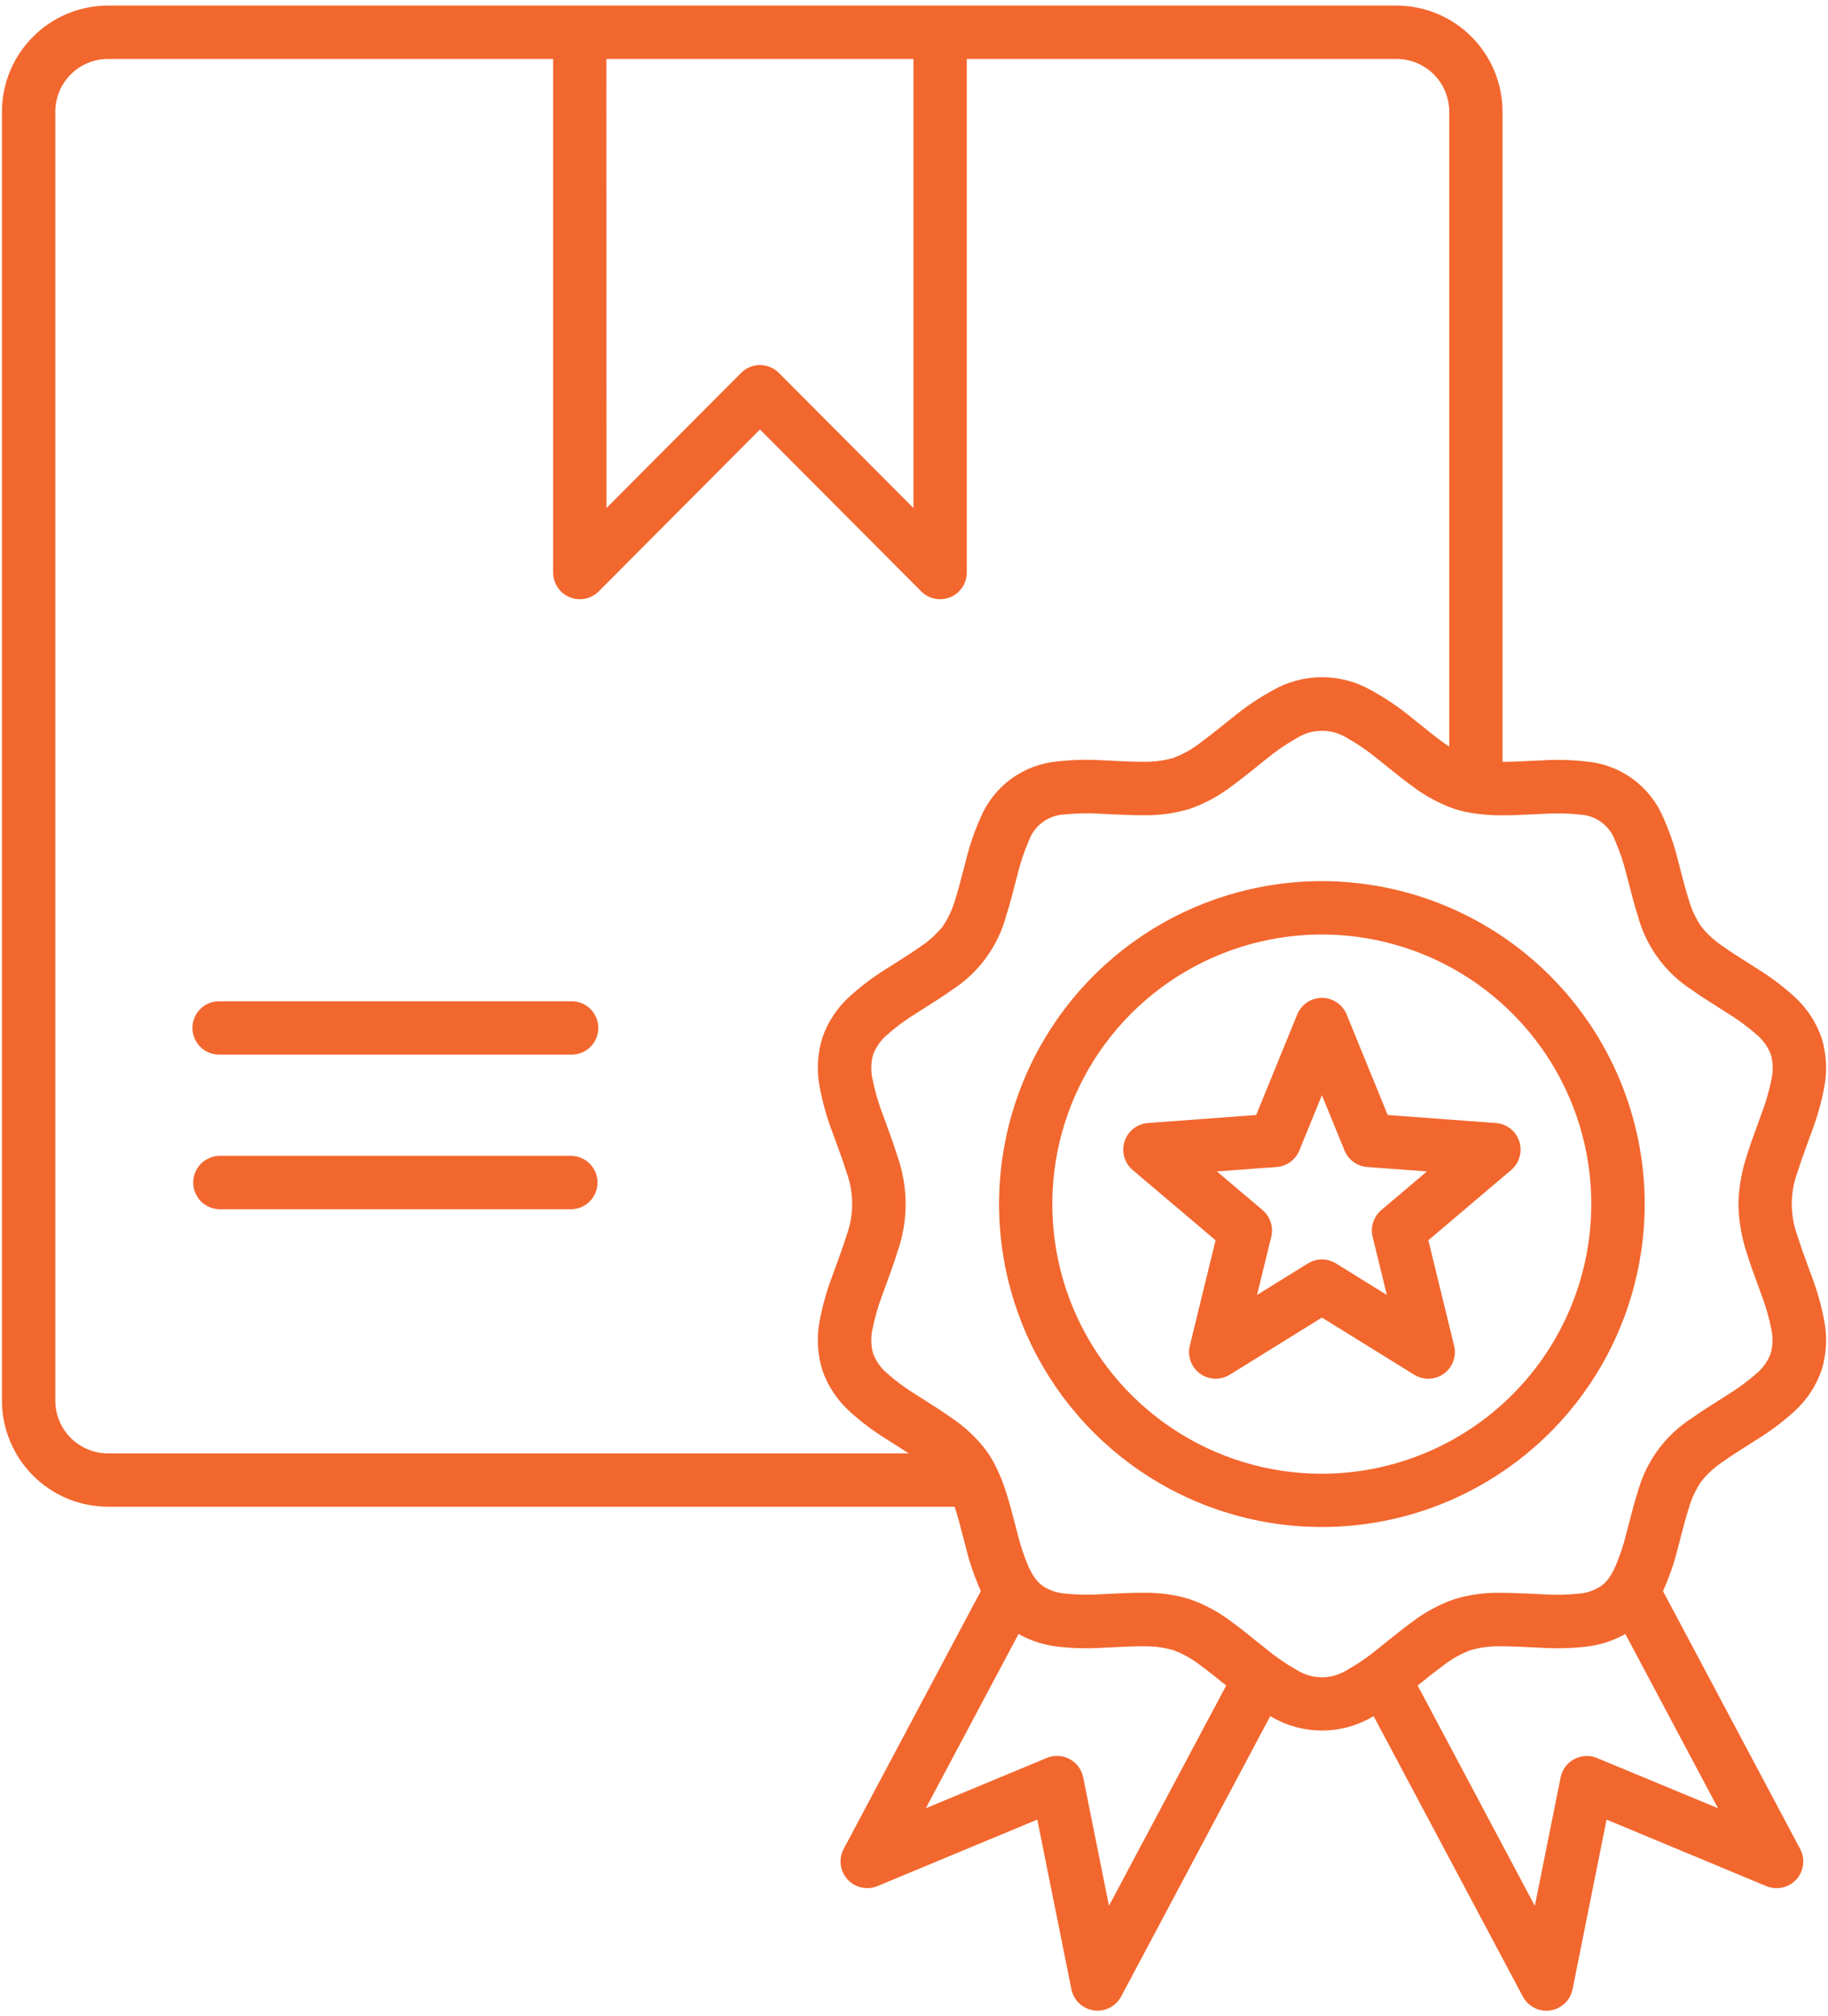 <svg width="78" height="86" viewBox="0 0 78 86" fill="none" xmlns="http://www.w3.org/2000/svg">
<path id="Vector" d="M25.529 43.844C25.529 43.993 25.5 44.142 25.443 44.28C25.386 44.418 25.302 44.543 25.196 44.649C25.09 44.755 24.965 44.839 24.827 44.896C24.689 44.953 24.541 44.982 24.391 44.982H9.349C9.047 44.982 8.758 44.862 8.544 44.649C8.331 44.435 8.211 44.146 8.211 43.844C8.211 43.542 8.331 43.253 8.544 43.039C8.758 42.826 9.047 42.706 9.349 42.706H24.391C24.541 42.706 24.689 42.735 24.827 42.792C24.965 42.849 25.09 42.933 25.196 43.039C25.302 43.145 25.386 43.27 25.443 43.408C25.5 43.547 25.529 43.695 25.529 43.844ZM24.391 49.3H9.349C9.053 49.309 8.772 49.433 8.565 49.645C8.359 49.858 8.244 50.142 8.244 50.438C8.244 50.735 8.359 51.019 8.565 51.232C8.772 51.444 9.053 51.568 9.349 51.577H24.391C24.687 51.568 24.968 51.444 25.174 51.232C25.381 51.019 25.496 50.735 25.496 50.438C25.496 50.142 25.381 49.858 25.174 49.645C24.968 49.433 24.687 49.309 24.391 49.3ZM77.838 56.322C77.977 57.032 77.937 57.765 77.722 58.455C77.482 59.136 77.074 59.745 76.536 60.225C76.053 60.659 75.533 61.049 74.98 61.39C74.836 61.483 74.69 61.575 74.546 61.666C74.184 61.895 73.841 62.111 73.528 62.335C73.171 62.571 72.853 62.861 72.586 63.195C72.349 63.548 72.169 63.937 72.054 64.346C71.934 64.717 71.831 65.114 71.723 65.534C71.682 65.691 71.642 65.847 71.601 66.002C71.448 66.627 71.239 67.237 70.977 67.824L70.958 67.862L76.811 78.862C76.921 79.069 76.965 79.305 76.936 79.538C76.907 79.771 76.807 79.99 76.649 80.163C76.491 80.337 76.283 80.457 76.054 80.508C75.825 80.559 75.586 80.538 75.369 80.448L68.552 77.61L67.1 84.848C67.054 85.078 66.938 85.288 66.767 85.449C66.597 85.611 66.382 85.716 66.15 85.75C65.917 85.784 65.68 85.745 65.471 85.64C65.262 85.534 65.09 85.366 64.98 85.159L58.613 73.2C58.583 73.216 58.553 73.234 58.522 73.249C57.878 73.618 57.149 73.812 56.407 73.812C55.664 73.812 54.935 73.618 54.291 73.249C54.26 73.233 54.23 73.216 54.2 73.199L47.837 85.159C47.739 85.341 47.594 85.492 47.417 85.598C47.24 85.704 47.038 85.759 46.832 85.759C46.777 85.759 46.722 85.755 46.667 85.747C46.435 85.713 46.219 85.609 46.049 85.448C45.879 85.286 45.763 85.077 45.716 84.847L44.261 77.61L37.443 80.445C37.226 80.536 36.987 80.557 36.758 80.506C36.528 80.455 36.32 80.335 36.162 80.161C36.004 79.987 35.904 79.769 35.874 79.536C35.846 79.303 35.889 79.066 36 78.859L41.853 67.859L41.834 67.821C41.573 67.234 41.364 66.624 41.212 66C41.17 65.844 41.129 65.686 41.089 65.529C40.98 65.11 40.878 64.714 40.759 64.344L40.732 64.265H4.608C3.409 64.264 2.259 63.787 1.411 62.938C0.562 62.09 0.085 60.941 0.084 59.741V4.762C0.085 3.563 0.562 2.413 1.411 1.565C2.259 0.716 3.409 0.239 4.608 0.238H59.588C60.787 0.239 61.937 0.716 62.785 1.565C63.634 2.413 64.111 3.563 64.112 4.762V32.495C64.484 32.495 64.873 32.476 65.282 32.456C65.445 32.447 65.607 32.439 65.769 32.433C66.413 32.392 67.059 32.408 67.7 32.482C68.413 32.546 69.095 32.804 69.672 33.227C70.249 33.649 70.701 34.222 70.977 34.882C71.239 35.47 71.448 36.08 71.601 36.705C71.642 36.86 71.682 37.016 71.723 37.173C71.831 37.593 71.934 37.99 72.054 38.361C72.169 38.77 72.349 39.159 72.586 39.512C72.853 39.846 73.171 40.136 73.528 40.372C73.84 40.595 74.18 40.81 74.541 41.037C74.687 41.13 74.834 41.223 74.979 41.317C75.532 41.658 76.053 42.048 76.536 42.483C77.074 42.964 77.482 43.572 77.722 44.253C77.937 44.943 77.977 45.676 77.838 46.385C77.715 47.033 77.535 47.669 77.3 48.285C77.243 48.443 77.185 48.602 77.127 48.761C76.972 49.184 76.827 49.583 76.706 49.976C76.37 50.864 76.37 51.845 76.706 52.733C76.825 53.126 76.971 53.525 77.126 53.948C77.185 54.107 77.243 54.265 77.3 54.424C77.534 55.039 77.715 55.675 77.838 56.322ZM25.879 21.669L31.621 15.906C31.727 15.8 31.852 15.716 31.991 15.658C32.129 15.601 32.278 15.571 32.428 15.571C32.577 15.571 32.726 15.601 32.864 15.658C33.003 15.716 33.128 15.8 33.234 15.906L38.976 21.669V2.514H25.876L25.879 21.669ZM4.608 61.991H38.775C38.613 61.885 38.445 61.779 38.275 61.669C38.128 61.577 37.981 61.484 37.836 61.39C37.283 61.049 36.762 60.659 36.279 60.224C35.741 59.743 35.333 59.135 35.093 58.454C34.877 57.764 34.838 57.031 34.978 56.321C35.101 55.673 35.281 55.037 35.515 54.421C35.572 54.262 35.63 54.104 35.689 53.945C35.844 53.522 35.989 53.123 36.11 52.729C36.445 51.84 36.445 50.861 36.11 49.972C35.99 49.579 35.844 49.18 35.689 48.757C35.63 48.598 35.572 48.439 35.515 48.281C35.281 47.665 35.101 47.029 34.978 46.381C34.838 45.672 34.877 44.938 35.093 44.248C35.333 43.567 35.741 42.959 36.28 42.479C36.762 42.044 37.283 41.653 37.836 41.312C37.981 41.219 38.127 41.126 38.273 41.035C38.634 40.807 38.973 40.591 39.287 40.368C39.644 40.132 39.962 39.842 40.23 39.508C40.466 39.154 40.646 38.766 40.762 38.357C40.882 37.985 40.984 37.589 41.093 37.169C41.133 37.012 41.173 36.856 41.215 36.701C41.368 36.076 41.576 35.466 41.838 34.878C42.114 34.218 42.566 33.645 43.143 33.222C43.721 32.799 44.403 32.542 45.116 32.478C45.757 32.404 46.403 32.388 47.047 32.429C47.209 32.435 47.371 32.443 47.533 32.452C47.971 32.474 48.384 32.494 48.779 32.491C49.216 32.502 49.653 32.446 50.073 32.325C50.489 32.167 50.878 31.948 51.229 31.674C51.529 31.454 51.841 31.207 52.166 30.946C52.321 30.821 52.477 30.695 52.633 30.572C53.151 30.148 53.706 29.774 54.293 29.452C54.936 29.08 55.666 28.884 56.409 28.884C57.152 28.884 57.882 29.08 58.525 29.452C59.112 29.773 59.668 30.148 60.186 30.572C60.342 30.695 60.497 30.821 60.653 30.945C60.977 31.207 61.284 31.454 61.589 31.674C61.676 31.737 61.759 31.794 61.839 31.848V4.762C61.838 4.166 61.601 3.595 61.18 3.173C60.758 2.752 60.187 2.515 59.591 2.514H41.253V24.424C41.252 24.649 41.184 24.869 41.059 25.055C40.933 25.242 40.755 25.387 40.547 25.473C40.339 25.558 40.111 25.58 39.89 25.536C39.669 25.492 39.467 25.383 39.308 25.224L32.427 18.318L25.547 25.224C25.388 25.383 25.186 25.492 24.965 25.536C24.744 25.58 24.516 25.558 24.308 25.473C24.1 25.387 23.922 25.242 23.796 25.055C23.671 24.869 23.603 24.649 23.602 24.424V2.514H4.608C4.012 2.515 3.441 2.752 3.019 3.173C2.598 3.595 2.361 4.166 2.36 4.762V59.743C2.361 60.339 2.598 60.91 3.019 61.332C3.441 61.753 4.012 61.99 4.608 61.991ZM52.322 71.891L52.16 71.762C51.836 71.502 51.53 71.255 51.226 71.035C50.875 70.762 50.486 70.543 50.07 70.385C49.65 70.263 49.213 70.207 48.776 70.219C48.376 70.214 47.966 70.236 47.527 70.258L47.044 70.281C46.4 70.322 45.754 70.305 45.113 70.231C44.532 70.163 43.971 69.98 43.461 69.693L39.505 77.126L44.666 74.98C44.821 74.915 44.989 74.886 45.157 74.894C45.325 74.902 45.489 74.947 45.638 75.026C45.786 75.105 45.915 75.216 46.016 75.351C46.116 75.486 46.186 75.641 46.219 75.806L47.319 81.287L52.322 71.891ZM73.308 77.126L69.352 69.693C68.842 69.98 68.281 70.163 67.7 70.231C67.059 70.305 66.412 70.322 65.768 70.281L65.285 70.258C64.847 70.236 64.433 70.215 64.036 70.219C63.599 70.207 63.163 70.263 62.743 70.385C62.327 70.543 61.937 70.762 61.586 71.035C61.286 71.256 60.975 71.502 60.65 71.764L60.491 71.891L65.491 81.291L66.591 75.81C66.624 75.645 66.694 75.49 66.794 75.355C66.894 75.22 67.024 75.109 67.172 75.03C67.321 74.951 67.485 74.906 67.653 74.898C67.821 74.89 67.989 74.919 68.144 74.984L73.308 77.126ZM74.178 51.359C74.192 50.665 74.31 49.977 74.528 49.318C74.666 48.864 74.828 48.418 74.99 47.981C75.046 47.827 75.102 47.674 75.157 47.521C75.345 47.032 75.491 46.527 75.593 46.013C75.667 45.671 75.657 45.316 75.562 44.979C75.438 44.658 75.237 44.372 74.976 44.147C74.593 43.809 74.182 43.504 73.747 43.237C73.607 43.147 73.465 43.058 73.324 42.969C72.953 42.734 72.569 42.491 72.205 42.231C71.065 41.502 70.239 40.374 69.887 39.067C69.747 38.631 69.631 38.183 69.519 37.749C69.48 37.598 69.441 37.449 69.401 37.298C69.282 36.806 69.121 36.325 68.918 35.861C68.805 35.543 68.598 35.267 68.326 35.067C68.054 34.868 67.728 34.755 67.391 34.742C66.885 34.688 66.374 34.677 65.866 34.711C65.71 34.717 65.553 34.725 65.396 34.733C64.945 34.756 64.479 34.779 64.016 34.775C63.606 34.774 63.196 34.74 62.791 34.675C62.774 34.673 62.757 34.671 62.74 34.667C62.497 34.626 62.258 34.567 62.024 34.49C61.387 34.26 60.789 33.934 60.251 33.523C59.899 33.269 59.551 32.992 59.222 32.723C59.074 32.603 58.922 32.483 58.774 32.365C58.368 32.03 57.933 31.732 57.474 31.475C57.155 31.276 56.786 31.17 56.41 31.17C56.033 31.17 55.664 31.276 55.345 31.475C54.886 31.732 54.451 32.03 54.045 32.365C53.895 32.483 53.745 32.603 53.597 32.723C53.264 32.991 52.92 33.268 52.568 33.523C52.031 33.935 51.433 34.261 50.796 34.49C50.151 34.688 49.478 34.783 48.803 34.772C48.34 34.772 47.874 34.753 47.423 34.73C47.266 34.722 47.11 34.714 46.954 34.708C46.446 34.675 45.935 34.685 45.429 34.738C45.092 34.751 44.766 34.864 44.493 35.064C44.221 35.264 44.015 35.54 43.901 35.858C43.699 36.322 43.538 36.802 43.419 37.294C43.379 37.444 43.34 37.594 43.301 37.746C43.189 38.18 43.073 38.628 42.932 39.064C42.58 40.37 41.754 41.498 40.615 42.228C40.25 42.489 39.865 42.728 39.493 42.967L39.072 43.234C38.637 43.501 38.226 43.806 37.844 44.144C37.583 44.368 37.381 44.654 37.257 44.975C37.162 45.312 37.152 45.668 37.226 46.01C37.328 46.524 37.474 47.029 37.662 47.518C37.717 47.671 37.773 47.824 37.83 47.978C37.989 48.412 38.153 48.86 38.292 49.315C38.759 50.635 38.759 52.076 38.292 53.396C38.153 53.851 37.992 54.296 37.83 54.734C37.773 54.887 37.717 55.041 37.662 55.193C37.474 55.682 37.329 56.187 37.226 56.701C37.152 57.043 37.162 57.399 37.257 57.736C37.381 58.058 37.582 58.344 37.844 58.568C38.226 58.906 38.637 59.21 39.072 59.477C39.213 59.568 39.354 59.657 39.495 59.746C39.866 59.981 40.25 60.224 40.615 60.484C41.17 60.858 41.661 61.32 42.069 61.85C42.238 62.082 42.386 62.329 42.51 62.587C42.676 62.929 42.816 63.283 42.93 63.645C43.07 64.079 43.186 64.527 43.298 64.959C43.337 65.111 43.376 65.259 43.416 65.414C43.536 65.906 43.697 66.387 43.899 66.851C43.957 66.979 44.024 67.102 44.099 67.22C44.202 67.382 44.332 67.525 44.485 67.641C44.765 67.826 45.087 67.939 45.422 67.968C45.928 68.022 46.439 68.033 46.947 68C47.101 67.994 47.257 67.986 47.413 67.978C47.83 67.957 48.261 67.935 48.69 67.935H48.8C49.475 67.924 50.148 68.019 50.793 68.218C51.43 68.447 52.027 68.773 52.565 69.184C52.916 69.438 53.259 69.715 53.591 69.984C53.741 70.104 53.891 70.225 54.042 70.344C54.448 70.679 54.883 70.977 55.342 71.234C55.661 71.434 56.03 71.54 56.407 71.54C56.783 71.54 57.152 71.434 57.471 71.234C57.93 70.977 58.365 70.68 58.771 70.345C58.921 70.227 59.071 70.106 59.219 69.986C59.552 69.719 59.896 69.442 60.247 69.186C60.785 68.775 61.383 68.449 62.02 68.22C62.665 68.021 63.338 67.925 64.013 67.937C64.477 67.937 64.944 67.957 65.396 67.98C65.551 67.988 65.707 67.996 65.862 68.002C66.37 68.036 66.88 68.025 67.387 67.971C67.721 67.942 68.043 67.829 68.323 67.644C68.476 67.528 68.607 67.385 68.709 67.223C68.784 67.105 68.851 66.982 68.909 66.854C69.111 66.39 69.273 65.909 69.392 65.417C69.432 65.267 69.471 65.117 69.51 64.966C69.622 64.532 69.738 64.083 69.878 63.648C70.23 62.341 71.056 61.213 72.196 60.484C72.562 60.222 72.948 59.979 73.321 59.743L73.738 59.477C74.173 59.21 74.584 58.906 74.967 58.568C75.228 58.343 75.429 58.057 75.553 57.736C75.648 57.399 75.658 57.043 75.584 56.701C75.481 56.187 75.336 55.682 75.148 55.193C75.093 55.04 75.037 54.887 74.98 54.733C74.821 54.299 74.657 53.851 74.519 53.396C74.304 52.736 74.189 52.049 74.178 51.355V51.359ZM70.178 51.359C70.177 54.083 69.369 56.746 67.855 59.011C66.341 61.276 64.19 63.041 61.672 64.083C59.156 65.125 56.386 65.397 53.714 64.865C51.042 64.333 48.589 63.021 46.663 61.094C44.737 59.167 43.425 56.713 42.894 54.041C42.363 51.369 42.636 48.599 43.679 46.083C44.722 43.566 46.488 41.415 48.753 39.902C51.019 38.389 53.682 37.582 56.406 37.582C60.058 37.586 63.559 39.038 66.141 41.62C68.723 44.202 70.176 47.703 70.18 51.355L70.178 51.359ZM67.901 51.359C67.901 49.085 67.227 46.861 65.963 44.97C64.699 43.079 62.903 41.605 60.802 40.734C58.7 39.864 56.388 39.636 54.157 40.08C51.927 40.524 49.878 41.619 48.269 43.227C46.661 44.836 45.566 46.885 45.122 49.115C44.678 51.346 44.906 53.659 45.776 55.76C46.647 57.861 48.121 59.657 50.012 60.921C51.903 62.185 54.127 62.859 56.401 62.859C59.451 62.856 62.375 61.643 64.531 59.486C66.687 57.329 67.899 54.405 67.9 51.355L67.901 51.359ZM63.834 47.9C64.058 47.917 64.273 48.001 64.45 48.14C64.627 48.28 64.758 48.468 64.828 48.682C64.898 48.897 64.902 49.127 64.841 49.343C64.78 49.56 64.656 49.754 64.485 49.9L60.947 52.9L62.047 57.4C62.1 57.619 62.087 57.849 62.01 58.06C61.932 58.272 61.794 58.456 61.612 58.589C61.429 58.721 61.212 58.797 60.987 58.806C60.762 58.814 60.539 58.756 60.347 58.638L56.407 56.198L52.468 58.638C52.276 58.755 52.053 58.813 51.828 58.804C51.603 58.795 51.386 58.72 51.204 58.587C51.022 58.455 50.884 58.271 50.806 58.06C50.728 57.849 50.715 57.619 50.768 57.4L51.868 52.9L48.327 49.9C48.156 49.754 48.032 49.56 47.971 49.343C47.91 49.126 47.914 48.896 47.984 48.682C48.054 48.468 48.186 48.279 48.363 48.14C48.54 48.001 48.754 47.917 48.979 47.9L53.6 47.558L55.353 43.269C55.438 43.06 55.584 42.881 55.772 42.755C55.96 42.629 56.181 42.561 56.407 42.561C56.633 42.561 56.853 42.629 57.041 42.755C57.229 42.881 57.374 43.06 57.46 43.269L59.213 47.558L63.834 47.9ZM60.888 49.964L58.342 49.776C58.131 49.761 57.929 49.687 57.758 49.563C57.587 49.44 57.453 49.271 57.372 49.076L56.406 46.712L55.44 49.076C55.359 49.271 55.226 49.44 55.055 49.563C54.884 49.687 54.681 49.761 54.471 49.776L51.924 49.964L53.874 51.613C54.035 51.75 54.156 51.929 54.221 52.131C54.286 52.333 54.294 52.548 54.244 52.754L53.636 55.234L55.807 53.889C55.987 53.778 56.195 53.718 56.407 53.718C56.619 53.718 56.827 53.778 57.007 53.889L59.177 55.234L58.569 52.754C58.519 52.548 58.527 52.332 58.592 52.131C58.658 51.929 58.778 51.75 58.94 51.613L60.888 49.964Z" fill="#F2672E"/>
</svg>
